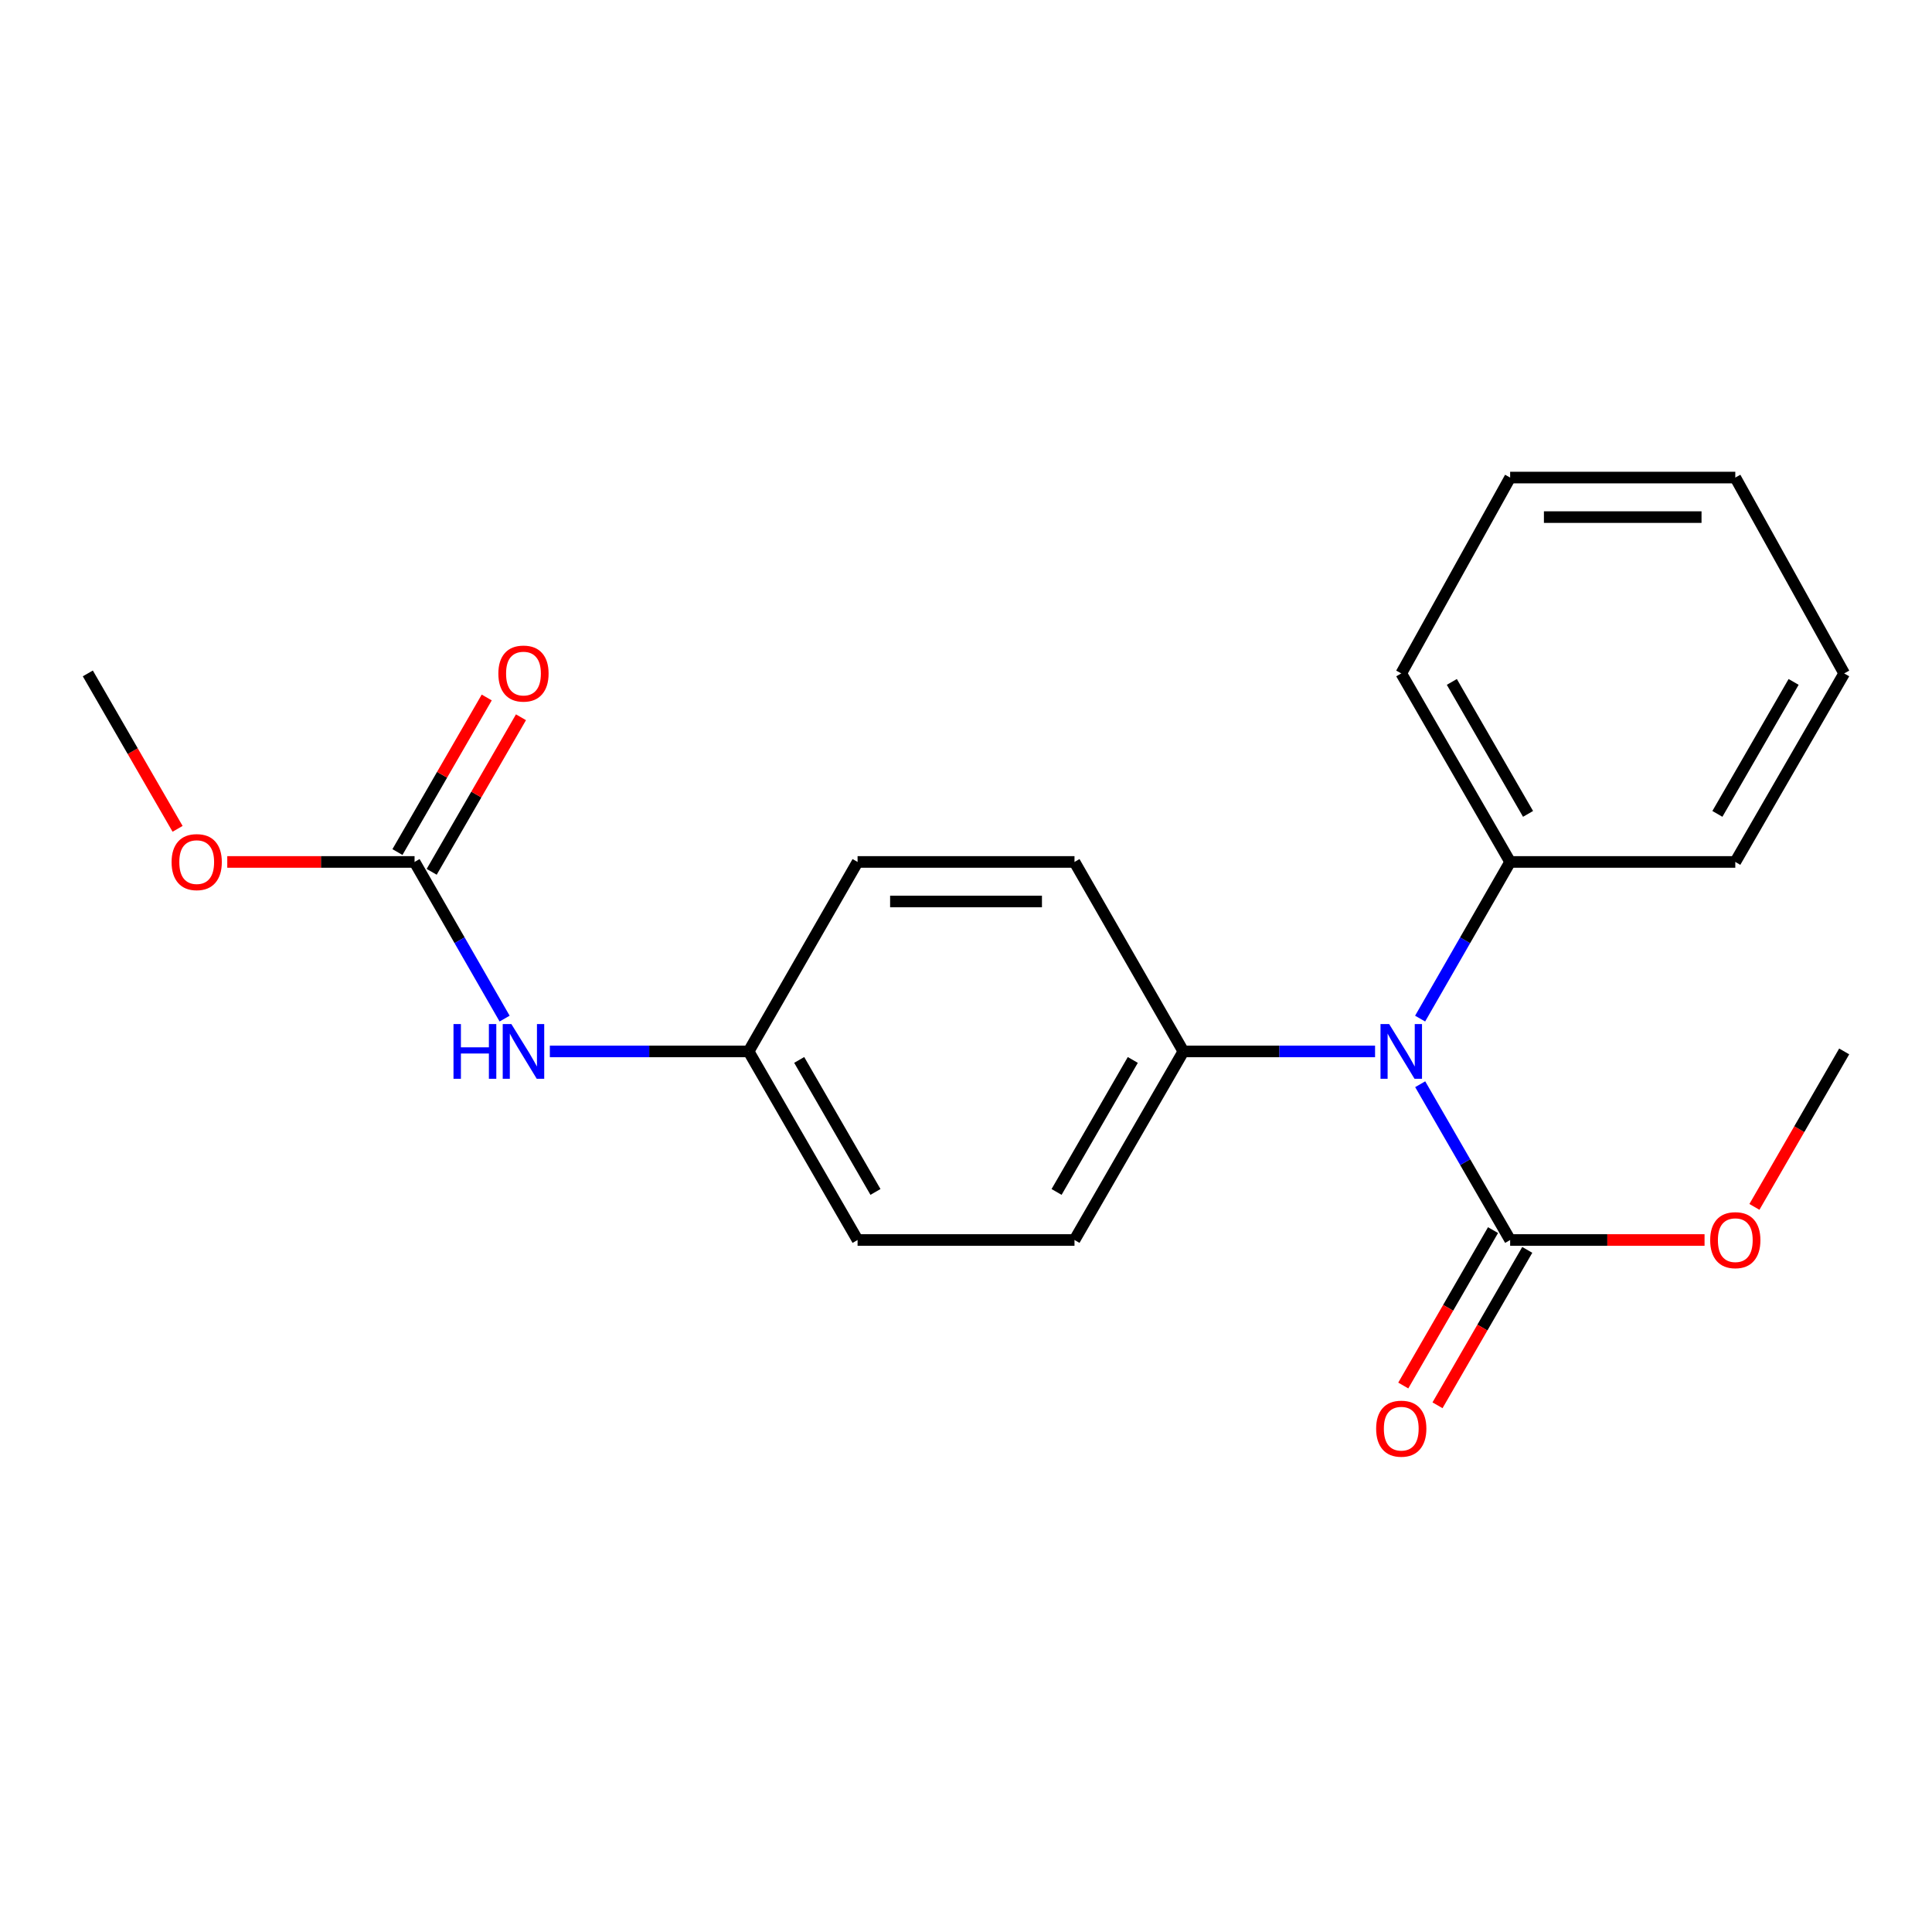 <?xml version='1.0' encoding='iso-8859-1'?>
<svg version='1.1' baseProfile='full'
              xmlns='http://www.w3.org/2000/svg'
                      xmlns:rdkit='http://www.rdkit.org/xml'
                      xmlns:xlink='http://www.w3.org/1999/xlink'
                  xml:space='preserve'
width='1000px' height='1000px' viewBox='0 0 1000 1000'>
<!-- END OF HEADER -->
<rect style='opacity:1.0;fill:#FFFFFF;stroke:none' width='1000' height='1000' x='0' y='0'> </rect>
<path class='bond-0' d='M 781.648,641.823 L 758.37,601.508' style='fill:none;fill-rule:evenodd;stroke:#000000;stroke-width:6px;stroke-linecap:butt;stroke-linejoin:miter;stroke-opacity:1' />
<path class='bond-0' d='M 758.37,601.508 L 735.092,561.193' style='fill:none;fill-rule:evenodd;stroke:#0000FF;stroke-width:6px;stroke-linecap:butt;stroke-linejoin:miter;stroke-opacity:1' />
<path class='bond-4' d='M 772.787,636.705 L 749.557,676.924' style='fill:none;fill-rule:evenodd;stroke:#000000;stroke-width:6px;stroke-linecap:butt;stroke-linejoin:miter;stroke-opacity:1' />
<path class='bond-4' d='M 749.557,676.924 L 726.326,717.142' style='fill:none;fill-rule:evenodd;stroke:#FF0000;stroke-width:6px;stroke-linecap:butt;stroke-linejoin:miter;stroke-opacity:1' />
<path class='bond-4' d='M 790.509,646.941 L 767.278,687.16' style='fill:none;fill-rule:evenodd;stroke:#000000;stroke-width:6px;stroke-linecap:butt;stroke-linejoin:miter;stroke-opacity:1' />
<path class='bond-4' d='M 767.278,687.16 L 744.048,727.378' style='fill:none;fill-rule:evenodd;stroke:#FF0000;stroke-width:6px;stroke-linecap:butt;stroke-linejoin:miter;stroke-opacity:1' />
<path class='bond-10' d='M 781.648,641.823 L 831.96,641.823' style='fill:none;fill-rule:evenodd;stroke:#000000;stroke-width:6px;stroke-linecap:butt;stroke-linejoin:miter;stroke-opacity:1' />
<path class='bond-10' d='M 831.96,641.823 L 882.273,641.823' style='fill:none;fill-rule:evenodd;stroke:#FF0000;stroke-width:6px;stroke-linecap:butt;stroke-linejoin:miter;stroke-opacity:1' />
<path class='bond-3' d='M 711.729,544.215 L 662.121,544.215' style='fill:none;fill-rule:evenodd;stroke:#0000FF;stroke-width:6px;stroke-linecap:butt;stroke-linejoin:miter;stroke-opacity:1' />
<path class='bond-3' d='M 662.121,544.215 L 612.514,544.215' style='fill:none;fill-rule:evenodd;stroke:#000000;stroke-width:6px;stroke-linecap:butt;stroke-linejoin:miter;stroke-opacity:1' />
<path class='bond-6' d='M 735.051,527.228 L 758.349,486.684' style='fill:none;fill-rule:evenodd;stroke:#0000FF;stroke-width:6px;stroke-linecap:butt;stroke-linejoin:miter;stroke-opacity:1' />
<path class='bond-6' d='M 758.349,486.684 L 781.648,446.141' style='fill:none;fill-rule:evenodd;stroke:#000000;stroke-width:6px;stroke-linecap:butt;stroke-linejoin:miter;stroke-opacity:1' />
<path class='bond-1' d='M 214.577,446.141 L 237.881,486.684' style='fill:none;fill-rule:evenodd;stroke:#000000;stroke-width:6px;stroke-linecap:butt;stroke-linejoin:miter;stroke-opacity:1' />
<path class='bond-1' d='M 237.881,486.684 L 261.184,527.227' style='fill:none;fill-rule:evenodd;stroke:#0000FF;stroke-width:6px;stroke-linecap:butt;stroke-linejoin:miter;stroke-opacity:1' />
<path class='bond-5' d='M 223.438,451.259 L 246.546,411.256' style='fill:none;fill-rule:evenodd;stroke:#000000;stroke-width:6px;stroke-linecap:butt;stroke-linejoin:miter;stroke-opacity:1' />
<path class='bond-5' d='M 246.546,411.256 L 269.655,371.252' style='fill:none;fill-rule:evenodd;stroke:#FF0000;stroke-width:6px;stroke-linecap:butt;stroke-linejoin:miter;stroke-opacity:1' />
<path class='bond-5' d='M 205.717,441.023 L 228.825,401.019' style='fill:none;fill-rule:evenodd;stroke:#000000;stroke-width:6px;stroke-linecap:butt;stroke-linejoin:miter;stroke-opacity:1' />
<path class='bond-5' d='M 228.825,401.019 L 251.934,361.015' style='fill:none;fill-rule:evenodd;stroke:#FF0000;stroke-width:6px;stroke-linecap:butt;stroke-linejoin:miter;stroke-opacity:1' />
<path class='bond-11' d='M 214.577,446.141 L 166.105,446.141' style='fill:none;fill-rule:evenodd;stroke:#000000;stroke-width:6px;stroke-linecap:butt;stroke-linejoin:miter;stroke-opacity:1' />
<path class='bond-11' d='M 166.105,446.141 L 117.633,446.141' style='fill:none;fill-rule:evenodd;stroke:#FF0000;stroke-width:6px;stroke-linecap:butt;stroke-linejoin:miter;stroke-opacity:1' />
<path class='bond-2' d='M 284.601,544.215 L 336.044,544.215' style='fill:none;fill-rule:evenodd;stroke:#0000FF;stroke-width:6px;stroke-linecap:butt;stroke-linejoin:miter;stroke-opacity:1' />
<path class='bond-2' d='M 336.044,544.215 L 387.486,544.215' style='fill:none;fill-rule:evenodd;stroke:#000000;stroke-width:6px;stroke-linecap:butt;stroke-linejoin:miter;stroke-opacity:1' />
<path class='bond-7' d='M 612.514,544.215 L 556.154,641.823' style='fill:none;fill-rule:evenodd;stroke:#000000;stroke-width:6px;stroke-linecap:butt;stroke-linejoin:miter;stroke-opacity:1' />
<path class='bond-7' d='M 586.337,548.623 L 546.885,616.949' style='fill:none;fill-rule:evenodd;stroke:#000000;stroke-width:6px;stroke-linecap:butt;stroke-linejoin:miter;stroke-opacity:1' />
<path class='bond-8' d='M 612.514,544.215 L 556.154,446.141' style='fill:none;fill-rule:evenodd;stroke:#000000;stroke-width:6px;stroke-linecap:butt;stroke-linejoin:miter;stroke-opacity:1' />
<path class='bond-14' d='M 781.648,446.141 L 725.289,348.556' style='fill:none;fill-rule:evenodd;stroke:#000000;stroke-width:6px;stroke-linecap:butt;stroke-linejoin:miter;stroke-opacity:1' />
<path class='bond-14' d='M 790.916,421.268 L 751.465,352.959' style='fill:none;fill-rule:evenodd;stroke:#000000;stroke-width:6px;stroke-linecap:butt;stroke-linejoin:miter;stroke-opacity:1' />
<path class='bond-15' d='M 781.648,446.141 L 898.186,446.141' style='fill:none;fill-rule:evenodd;stroke:#000000;stroke-width:6px;stroke-linecap:butt;stroke-linejoin:miter;stroke-opacity:1' />
<path class='bond-13' d='M 556.154,641.823 L 443.88,641.823' style='fill:none;fill-rule:evenodd;stroke:#000000;stroke-width:6px;stroke-linecap:butt;stroke-linejoin:miter;stroke-opacity:1' />
<path class='bond-12' d='M 556.154,446.141 L 443.88,446.141' style='fill:none;fill-rule:evenodd;stroke:#000000;stroke-width:6px;stroke-linecap:butt;stroke-linejoin:miter;stroke-opacity:1' />
<path class='bond-12' d='M 539.313,466.606 L 460.721,466.606' style='fill:none;fill-rule:evenodd;stroke:#000000;stroke-width:6px;stroke-linecap:butt;stroke-linejoin:miter;stroke-opacity:1' />
<path class='bond-9' d='M 387.486,544.215 L 443.88,446.141' style='fill:none;fill-rule:evenodd;stroke:#000000;stroke-width:6px;stroke-linecap:butt;stroke-linejoin:miter;stroke-opacity:1' />
<path class='bond-21' d='M 387.486,544.215 L 443.88,641.823' style='fill:none;fill-rule:evenodd;stroke:#000000;stroke-width:6px;stroke-linecap:butt;stroke-linejoin:miter;stroke-opacity:1' />
<path class='bond-21' d='M 413.666,548.619 L 453.141,616.944' style='fill:none;fill-rule:evenodd;stroke:#000000;stroke-width:6px;stroke-linecap:butt;stroke-linejoin:miter;stroke-opacity:1' />
<path class='bond-16' d='M 908.082,624.686 L 931.314,584.451' style='fill:none;fill-rule:evenodd;stroke:#FF0000;stroke-width:6px;stroke-linecap:butt;stroke-linejoin:miter;stroke-opacity:1' />
<path class='bond-16' d='M 931.314,584.451 L 954.545,544.215' style='fill:none;fill-rule:evenodd;stroke:#000000;stroke-width:6px;stroke-linecap:butt;stroke-linejoin:miter;stroke-opacity:1' />
<path class='bond-17' d='M 91.916,429.004 L 68.685,388.78' style='fill:none;fill-rule:evenodd;stroke:#FF0000;stroke-width:6px;stroke-linecap:butt;stroke-linejoin:miter;stroke-opacity:1' />
<path class='bond-17' d='M 68.685,388.78 L 45.455,348.556' style='fill:none;fill-rule:evenodd;stroke:#000000;stroke-width:6px;stroke-linecap:butt;stroke-linejoin:miter;stroke-opacity:1' />
<path class='bond-18' d='M 725.289,348.556 L 781.648,247.184' style='fill:none;fill-rule:evenodd;stroke:#000000;stroke-width:6px;stroke-linecap:butt;stroke-linejoin:miter;stroke-opacity:1' />
<path class='bond-19' d='M 898.186,446.141 L 954.545,348.556' style='fill:none;fill-rule:evenodd;stroke:#000000;stroke-width:6px;stroke-linecap:butt;stroke-linejoin:miter;stroke-opacity:1' />
<path class='bond-19' d='M 888.918,421.268 L 928.37,352.959' style='fill:none;fill-rule:evenodd;stroke:#000000;stroke-width:6px;stroke-linecap:butt;stroke-linejoin:miter;stroke-opacity:1' />
<path class='bond-22' d='M 781.648,247.184 L 898.186,247.184' style='fill:none;fill-rule:evenodd;stroke:#000000;stroke-width:6px;stroke-linecap:butt;stroke-linejoin:miter;stroke-opacity:1' />
<path class='bond-22' d='M 799.129,267.65 L 880.706,267.65' style='fill:none;fill-rule:evenodd;stroke:#000000;stroke-width:6px;stroke-linecap:butt;stroke-linejoin:miter;stroke-opacity:1' />
<path class='bond-20' d='M 954.545,348.556 L 898.186,247.184' style='fill:none;fill-rule:evenodd;stroke:#000000;stroke-width:6px;stroke-linecap:butt;stroke-linejoin:miter;stroke-opacity:1' />
<path  class='atom-1' d='M 719.029 530.055
L 728.309 545.055
Q 729.229 546.535, 730.709 549.215
Q 732.189 551.895, 732.269 552.055
L 732.269 530.055
L 736.029 530.055
L 736.029 558.375
L 732.149 558.375
L 722.189 541.975
Q 721.029 540.055, 719.789 537.855
Q 718.589 535.655, 718.229 534.975
L 718.229 558.375
L 714.549 558.375
L 714.549 530.055
L 719.029 530.055
' fill='#0000FF'/>
<path  class='atom-3' d='M 234.728 530.055
L 238.568 530.055
L 238.568 542.095
L 253.048 542.095
L 253.048 530.055
L 256.888 530.055
L 256.888 558.375
L 253.048 558.375
L 253.048 545.295
L 238.568 545.295
L 238.568 558.375
L 234.728 558.375
L 234.728 530.055
' fill='#0000FF'/>
<path  class='atom-3' d='M 264.688 530.055
L 273.968 545.055
Q 274.888 546.535, 276.368 549.215
Q 277.848 551.895, 277.928 552.055
L 277.928 530.055
L 281.688 530.055
L 281.688 558.375
L 277.808 558.375
L 267.848 541.975
Q 266.688 540.055, 265.448 537.855
Q 264.248 535.655, 263.888 534.975
L 263.888 558.375
L 260.208 558.375
L 260.208 530.055
L 264.688 530.055
' fill='#0000FF'/>
<path  class='atom-5' d='M 712.289 739.477
Q 712.289 732.677, 715.649 728.877
Q 719.009 725.077, 725.289 725.077
Q 731.569 725.077, 734.929 728.877
Q 738.289 732.677, 738.289 739.477
Q 738.289 746.357, 734.889 750.277
Q 731.489 754.157, 725.289 754.157
Q 719.049 754.157, 715.649 750.277
Q 712.289 746.397, 712.289 739.477
M 725.289 750.957
Q 729.609 750.957, 731.929 748.077
Q 734.289 745.157, 734.289 739.477
Q 734.289 733.917, 731.929 731.117
Q 729.609 728.277, 725.289 728.277
Q 720.969 728.277, 718.609 731.077
Q 716.289 733.877, 716.289 739.477
Q 716.289 745.197, 718.609 748.077
Q 720.969 750.957, 725.289 750.957
' fill='#FF0000'/>
<path  class='atom-6' d='M 257.948 348.636
Q 257.948 341.836, 261.308 338.036
Q 264.668 334.236, 270.948 334.236
Q 277.228 334.236, 280.588 338.036
Q 283.948 341.836, 283.948 348.636
Q 283.948 355.516, 280.548 359.436
Q 277.148 363.316, 270.948 363.316
Q 264.708 363.316, 261.308 359.436
Q 257.948 355.556, 257.948 348.636
M 270.948 360.116
Q 275.268 360.116, 277.588 357.236
Q 279.948 354.316, 279.948 348.636
Q 279.948 343.076, 277.588 340.276
Q 275.268 337.436, 270.948 337.436
Q 266.628 337.436, 264.268 340.236
Q 261.948 343.036, 261.948 348.636
Q 261.948 354.356, 264.268 357.236
Q 266.628 360.116, 270.948 360.116
' fill='#FF0000'/>
<path  class='atom-11' d='M 885.186 641.903
Q 885.186 635.103, 888.546 631.303
Q 891.906 627.503, 898.186 627.503
Q 904.466 627.503, 907.826 631.303
Q 911.186 635.103, 911.186 641.903
Q 911.186 648.783, 907.786 652.703
Q 904.386 656.583, 898.186 656.583
Q 891.946 656.583, 888.546 652.703
Q 885.186 648.823, 885.186 641.903
M 898.186 653.383
Q 902.506 653.383, 904.826 650.503
Q 907.186 647.583, 907.186 641.903
Q 907.186 636.343, 904.826 633.543
Q 902.506 630.703, 898.186 630.703
Q 893.866 630.703, 891.506 633.503
Q 889.186 636.303, 889.186 641.903
Q 889.186 647.623, 891.506 650.503
Q 893.866 653.383, 898.186 653.383
' fill='#FF0000'/>
<path  class='atom-12' d='M 88.814 446.221
Q 88.814 439.421, 92.174 435.621
Q 95.534 431.821, 101.814 431.821
Q 108.094 431.821, 111.454 435.621
Q 114.814 439.421, 114.814 446.221
Q 114.814 453.101, 111.414 457.021
Q 108.014 460.901, 101.814 460.901
Q 95.574 460.901, 92.174 457.021
Q 88.814 453.141, 88.814 446.221
M 101.814 457.701
Q 106.134 457.701, 108.454 454.821
Q 110.814 451.901, 110.814 446.221
Q 110.814 440.661, 108.454 437.861
Q 106.134 435.021, 101.814 435.021
Q 97.494 435.021, 95.134 437.821
Q 92.814 440.621, 92.814 446.221
Q 92.814 451.941, 95.134 454.821
Q 97.494 457.701, 101.814 457.701
' fill='#FF0000'/>
</svg>
